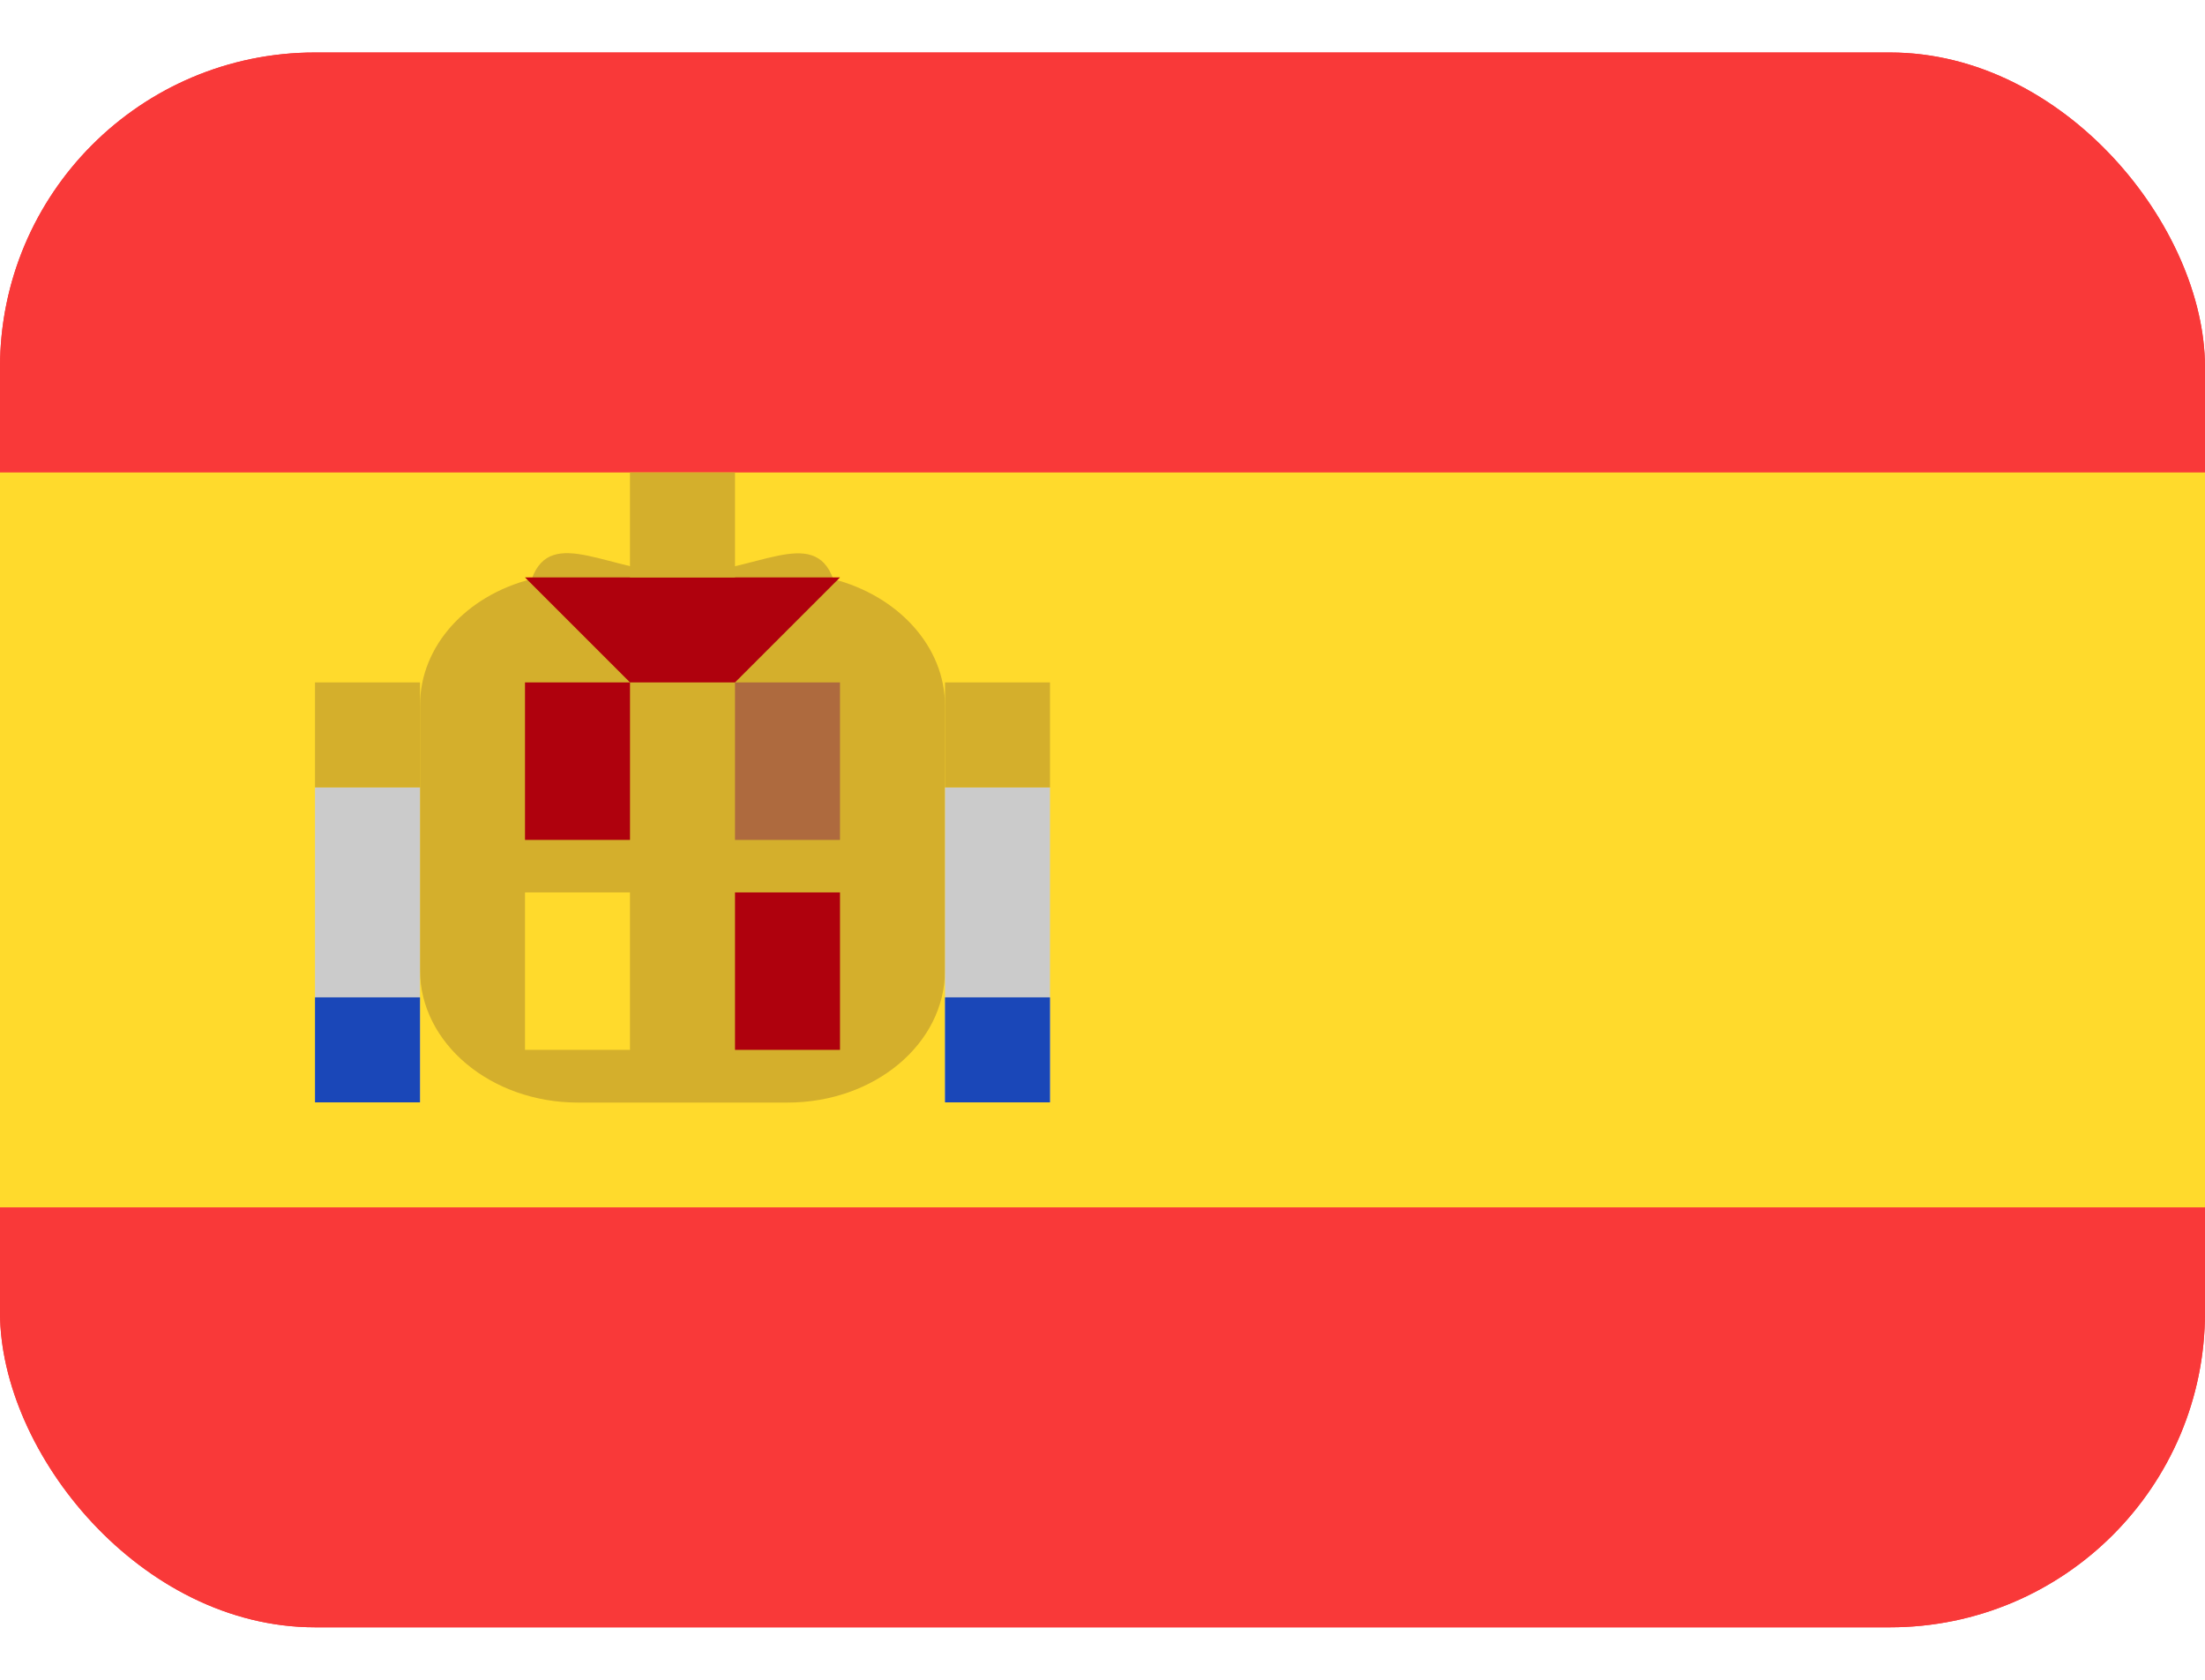 <svg width="21" height="16" viewBox="0 0 21 16" fill="none" xmlns="http://www.w3.org/2000/svg">
<g clip-path="url(#clip0_1696_9039)">
<rect y="0.5" width="21" height="15" rx="3" fill="#F93939"/>
<path d="M19 0.5H2C0.895 0.5 0 1.395 0 2.5V13.5C0 14.605 0.895 15.5 2 15.5H19C20.105 15.5 21 14.605 21 13.5V2.5C21 1.395 20.105 0.5 19 0.5Z" fill="#F93939"/>
<path fill-rule="evenodd" clip-rule="evenodd" d="M0 4.5H21V11.5H0V4.5Z" fill="#FFDA2C"/>
<path fill-rule="evenodd" clip-rule="evenodd" d="M9 6.722V9.242C9 9.942 8.328 10.502 7.5 10.502H5.5C4.674 10.5 4 9.937 4 9.24V6.72C4 6.148 4.448 5.67 5.064 5.515C5.25 4.995 5.822 5.461 6.5 5.461C7.182 5.461 7.75 4.998 7.936 5.516C8.55 5.675 9 6.154 9 6.722Z" fill="#D4AF2C"/>
<path fill-rule="evenodd" clip-rule="evenodd" d="M9 7.5H10V10.5H9V7.5ZM3 7.5H4V10.5H3V7.5Z" fill="#CBCBCB"/>
<path fill-rule="evenodd" clip-rule="evenodd" d="M9 9.5H10V10.5H9V9.5ZM3 9.5H4V10.5H3V9.5Z" fill="#1A47B8"/>
<path fill-rule="evenodd" clip-rule="evenodd" d="M9 6.5H10V7.5H9V6.5ZM3 6.5H4V7.5H3V6.5Z" fill="#D4AF2C"/>
<path fill-rule="evenodd" clip-rule="evenodd" d="M5 6.5H6V8H5V6.5ZM7 8.5H8V10H7V8.5Z" fill="#AF010D"/>
<path fill-rule="evenodd" clip-rule="evenodd" d="M5 8.5H6V10H5V8.5Z" fill="#FFDA2C"/>
<path fill-rule="evenodd" clip-rule="evenodd" d="M7 6.5H8V8H7V6.5Z" fill="#AE6A3E"/>
<path fill-rule="evenodd" clip-rule="evenodd" d="M6 6.5L5 5.5H8L7 6.5H6Z" fill="#AF010D"/>
<path fill-rule="evenodd" clip-rule="evenodd" d="M6 4.5H7V5.5H6V4.5Z" fill="#D4AF2C"/>
</g>
<defs>
<clipPath id="clip0_1696_9039">
<rect y="0.5" width="21" height="15" rx="3" fill="white"/>
</clipPath>
</defs>
</svg>
